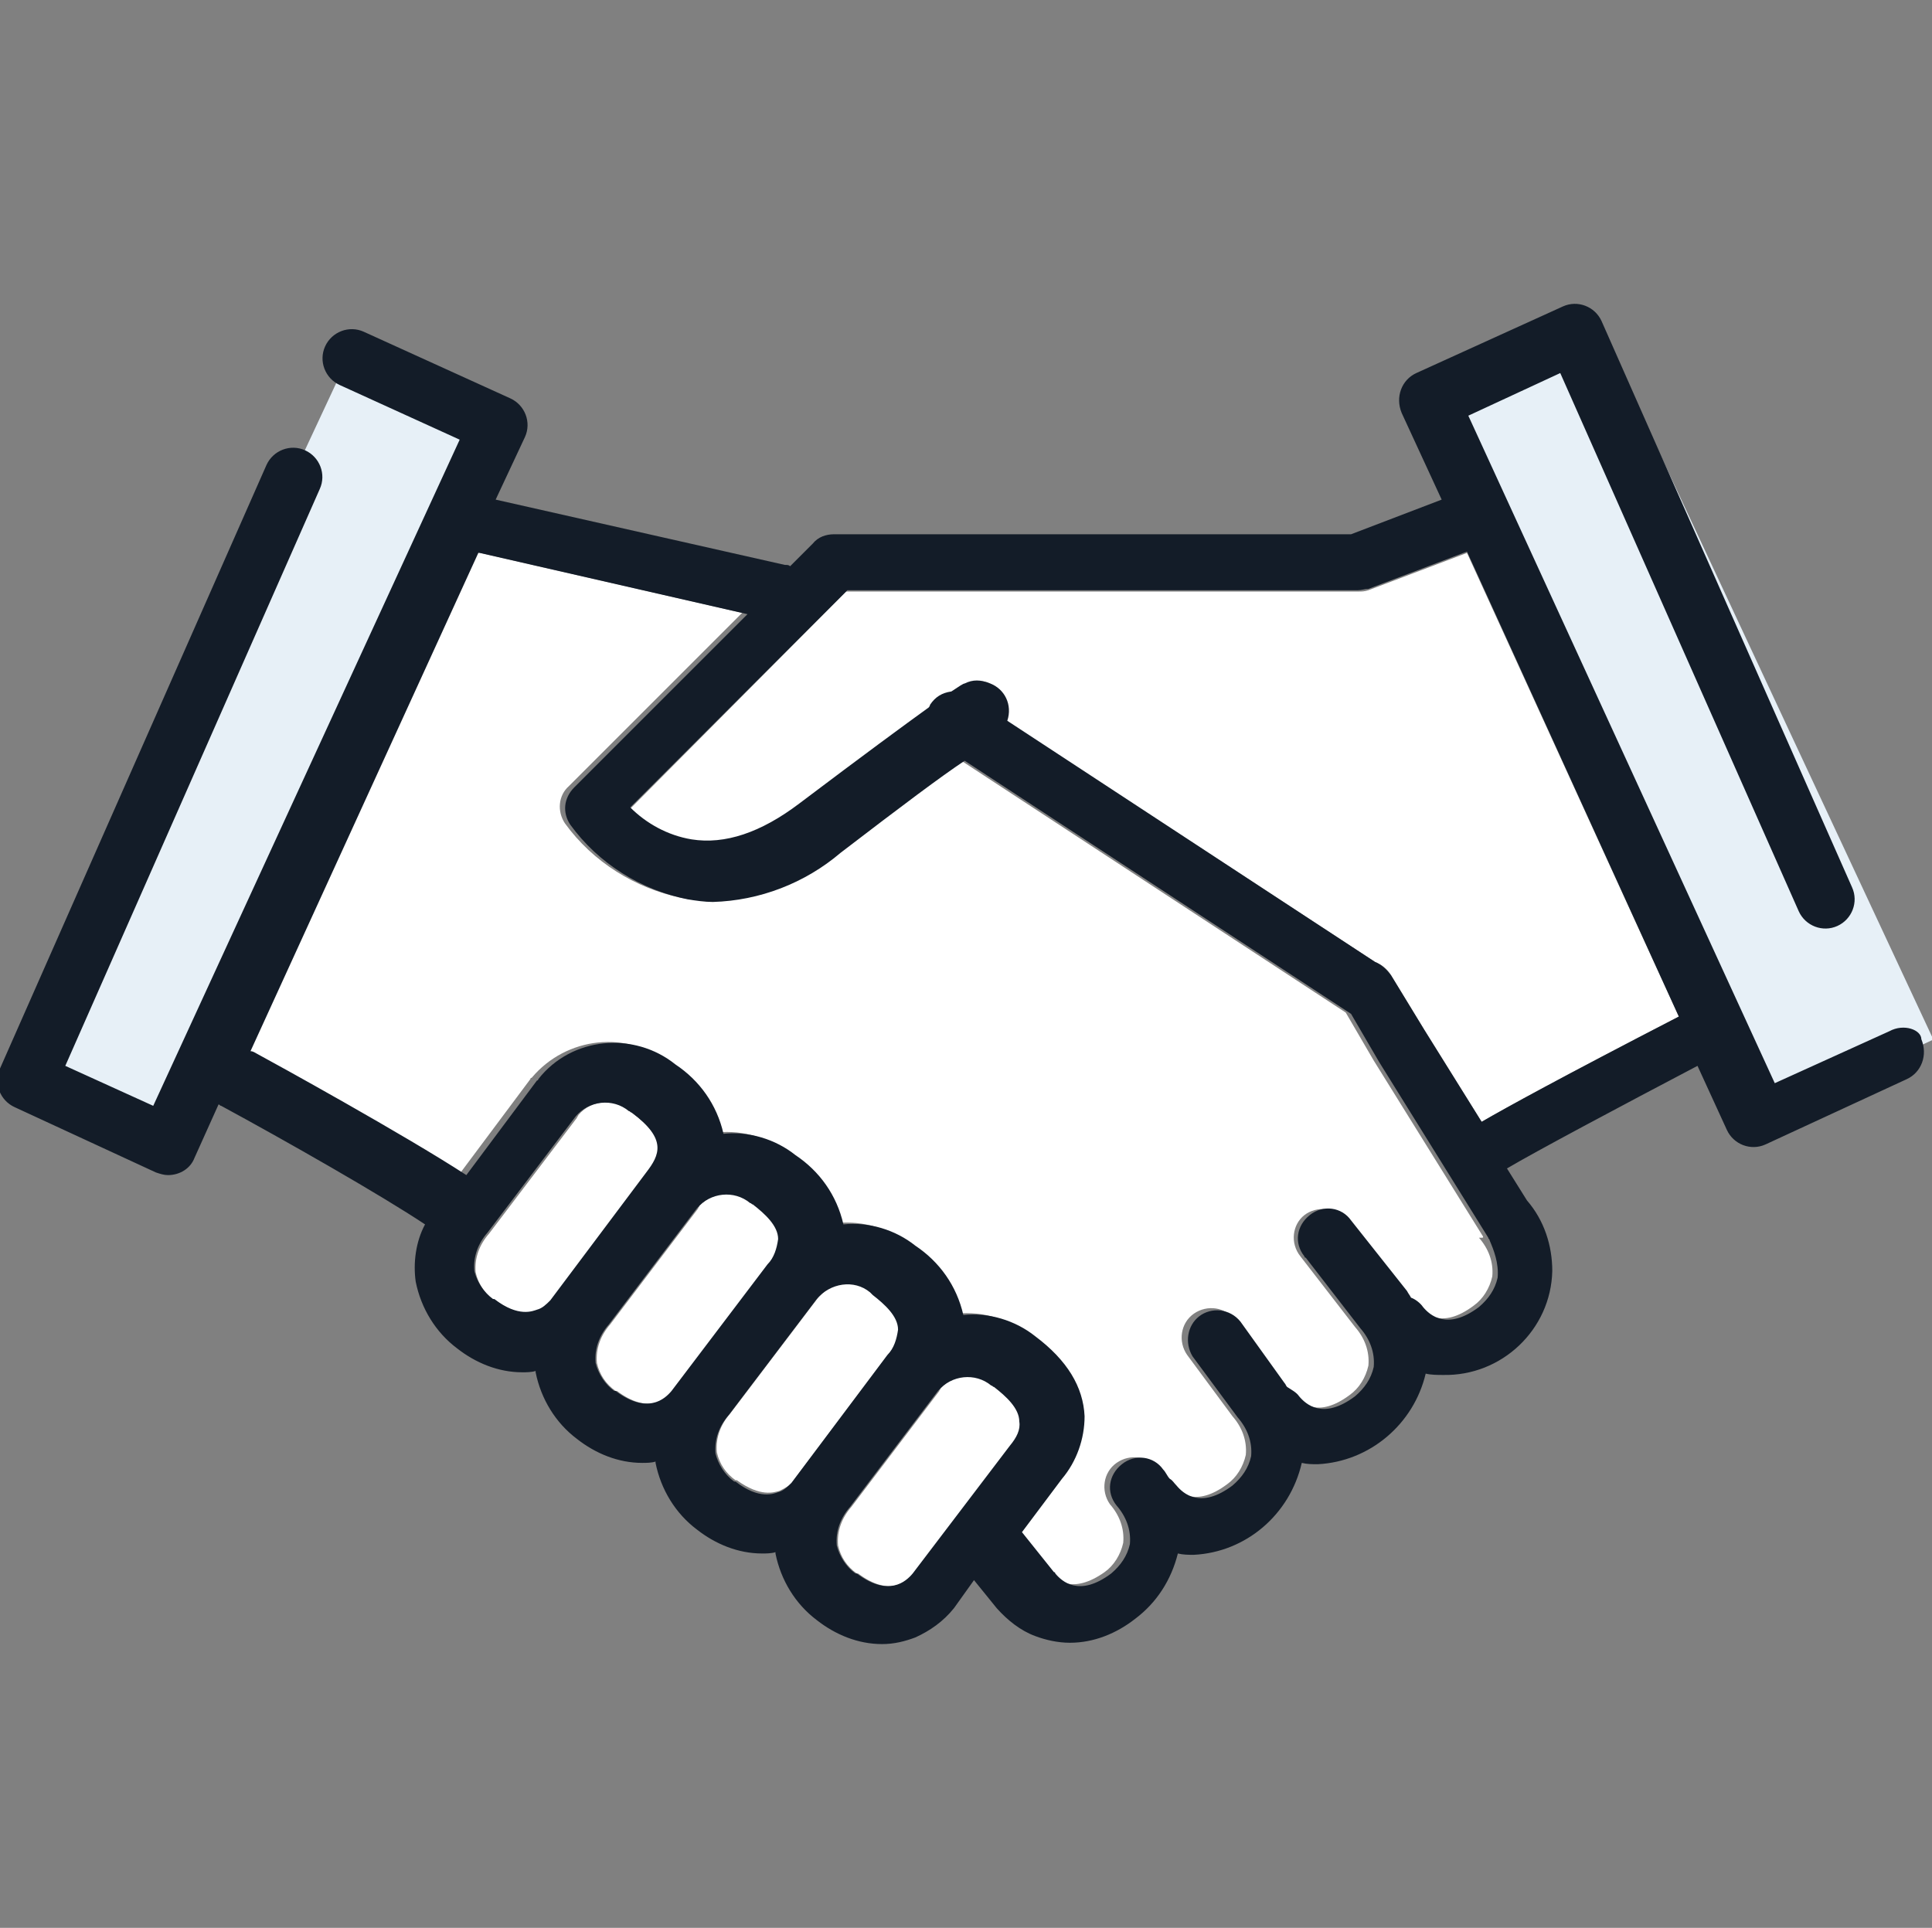 <?xml version="1.0" encoding="utf-8"?>
<!-- Generator: Adobe Illustrator 25.0.0, SVG Export Plug-In . SVG Version: 6.00 Build 0)  -->
<svg version="1.1" id="レイヤー_1" xmlns="http://www.w3.org/2000/svg" xmlns:xlink="http://www.w3.org/1999/xlink" x="0px"
	 y="0px" viewBox="0 0 145 144.7" style="enable-background:new 0 0 145 144.7;" xml:space="preserve">
<rect x="0" y="0" width="145" height="144.7" fill="#808080" stroke="none"/>
<style type="text/css">
	.st0{display:none;}
	.st1{display:inline;fill:#E7F0F7;}
	.st2{display:inline;fill:#FFFFFF;}
	.st3{display:inline;fill:#131C28;}
	.st4{fill:#E7F0F7;}
	.st5{fill:#FFFFFF;}
	.st6{fill:#131C28;}
	.st7{display:inline;}
</style>
<g class="st0">
	<path class="st1" d="M73.9,101.9v29.9l46.4-44.8H73.9V101.9z"/>
	<path class="st2" d="M97.1,62.6c-6.9,6.8-14.3,14.1-15.3,15.4c-0.6,1.1-1.9,1.5-3,0.9c-0.9-0.5-1.4-1.5-1.1-2.5
		c0.2-0.7,0.4-1.4,14.3-15.1H50.5l22.9,20.8c0.1,0.1,0.3,0.3,0.4,0.5h44.1L97.1,62.6z"/>
	<path class="st2" d="M69.4,132.4V87.1H24.9L69.4,132.4z"/>
	<path class="st1" d="M45.1,62.6l-19.7,20h41.8L45.1,62.6z"/>
	<path class="st3" d="M72.3,6.6L72.3,6.6c-1.2,0-2.2,1-2.2,2.2c0,10.1,0,10.3,0,10.4c0.1,1.1,1.1,2,2.2,2c0.1,0,0.1,0,0.2,0
		c1.2-0.1,2.1-1.1,2-2.3c0-0.6,0-6.5,0-10.1C74.6,7.6,73.6,6.6,72.3,6.6z"/>
	<path class="st3" d="M25.5,42.3c1.2,0,2.2-1,2.2-2.2c0-0.8-0.5-1.6-1.2-2c-0.5-0.3-5.6-3.3-8.7-5.1c-1.1-0.6-2.4-0.3-3.1,0.8
		c-0.6,1.1-0.3,2.4,0.8,3.1c0,0,0,0,0,0c8.7,5.1,8.9,5.2,9,5.3C24.8,42.2,25.1,42.3,25.5,42.3z"/>
	<path class="st3" d="M40.8,13.8c-1.1,0.5-1.6,1.8-1.1,2.9c4.1,9.2,4.3,9.4,4.3,9.5c0.6,1.1,2,1.4,3,0.8c1-0.6,1.4-1.9,0.9-3
		c-0.2-0.5-2.7-5.9-4.2-9.2C43.3,13.8,42,13.3,40.8,13.8z"/>
	<path class="st3" d="M126.9,33c-3.1,1.8-8.2,4.8-8.7,5.1c-1.1,0.6-1.5,1.9-1,3c0.5,1.1,1.9,1.5,3,1c0.1-0.1,0.3-0.2,9-5.3
		c1.1-0.6,1.4-2,0.8-3.1C129.3,32.7,128,32.4,126.9,33L126.9,33z"/>
	<path class="st3" d="M100.9,14.9c-1.5,3.3-3.9,8.7-4.2,9.2c-0.5,1.1-0.1,2.4,1,3c1,0.5,2.3,0.1,2.9-0.8c0.1-0.1,0.2-0.3,4.3-9.5
		c0.5-1.1,0-2.4-1.2-2.9C102.7,13.3,101.4,13.8,100.9,14.9L100.9,14.9z"/>
	<path class="st3" d="M98.3,57.6c-0.4-0.4-1-0.6-1.5-0.6H45.4c-0.6,0-1.2,0.2-1.6,0.7L18.3,83.5c-0.9,0.9-0.9,2.3,0,3.1L69.7,139
		c0.9,0.9,2.3,0.9,3.1,0l53.3-51.4c0.9-0.9,0.9-2.3,0.1-3.1c0,0,0,0-0.1-0.1L98.3,57.6z M45.1,62.6l22.1,20H25.5L45.1,62.6z
		 M69.4,101.9v30.5L24.9,87.1h44.5V101.9z M73.4,82.2L50.5,61.4H92C78,75.1,77.8,75.8,77.7,76.5c-0.3,1.2,0.4,2.4,1.6,2.7
		c0,0,0,0,0,0c0.2,0,0.4,0.1,0.5,0.1c0.8,0,1.6-0.5,2-1.2c1-1.3,8.4-8.7,15.3-15.4l20.7,20H73.8C73.7,82.4,73.5,82.3,73.4,82.2
		L73.4,82.2z M73.9,131.8V87.1h46.4L73.9,131.8z"/>
</g>
<g transform="translate(0)" class="st0">
	<path class="st1" d="M105.9,41.2c1,3.2,1.5,6.6,1.5,10c0,22.8-22.7,41.3-50.6,41.3c-3.5,0-7.1-0.3-10.6-0.9
		c7.7,12.8,23.8,20.9,41.7,20.9c6.2,0.1,12.4-0.9,18.2-2.8c1.1-0.4,2.3,0.2,2.7,1.3c0.2,0.6,0.1,1.3-0.2,1.9c0,0,0,0,0,0v15.7
		c6.8-9.3,10.2-21.6,10.9-24.8c0-0.9,0.4-1.7,1.2-2.2c8.8-7,13.6-16.3,13.6-26.2C134.3,60.3,123,46.9,105.9,41.2z"/>
	<path class="st3" d="M103.9,36.2C96.5,20.8,78.2,9.8,56.8,9.8c-7.6,0-15.2,1.4-22.3,4.2c-1.1,0.5-1.6,1.7-1.1,2.8
		c0.4,1,1.6,1.6,2.7,1.1c6.6-2.6,13.6-4,20.7-3.9c25.6,0,46.4,16.6,46.4,37.1S82.3,88.3,56.8,88.3c-6.5,0-12.9-1.1-19-3.3
		c-1.1-0.4-2.3,0.2-2.7,1.3c0,0.6-0.1,1.1-0.2,1.7v15.7c-7.4-10-10.7-23.6-11.1-25.4c0-0.6-0.3-1.2-0.7-1.6
		c-8.1-6.9-12.6-15.9-12.6-25.4c0-9.9,4.8-19.2,13.6-26.2c0.9-0.8,1-2.1,0.3-3c-0.7-0.9-2-1-2.9-0.3C11.6,29.5,6.2,40,6.2,51.2
		c0,10.5,4.8,20.4,13.5,28.1c0.6,2.8,5,20.9,15.8,31.6c0.8,0.8,2.2,0.8,3,0c0.4-0.4,0.6-0.9,0.6-1.5V89.9c0.6,0.2,1.2,0.4,1.8,0.5
		c0,0.2,0.1,0.4,0.2,0.6c7.8,15.6,26.2,25.7,46.9,25.7c5.6,0.1,11.1-0.7,16.5-2.1v19.7c0,1.2,0.9,2.1,2.1,2.1c0.6,0,1.1-0.2,1.5-0.6
		c10.3-10.3,14.8-27.3,15.7-31.2c9.6-7.8,14.8-18.1,14.8-29.2C138.5,57.5,124.6,41.8,103.9,36.2z M120.7,101.6
		c-0.7,0.5-1.2,1.3-1.2,2.2c-0.8,3.2-4.1,15.5-10.9,24.8v-15.7c0,0,0,0,0,0c0.7-1,0.4-2.3-0.6-2.9c-0.6-0.4-1.3-0.5-1.9-0.2
		c-5.9,2-12,2.9-18.2,2.8c-18,0-34-8.1-41.7-20.9c3.5,0.6,7,0.9,10.6,0.9c27.9,0,50.6-18.5,50.6-41.3c0-3.4-0.5-6.7-1.5-10
		c17.2,5.7,28.4,19.1,28.4,34.2C134.3,85.3,129.5,94.6,120.7,101.6z"/>
	<path class="st3" d="M36.4,52.8h39.2c1.2,0,2.1-0.9,2.1-2.1c0-1.2-0.9-2.1-2.1-2.1H36.4c-1.2,0-2.1,0.9-2.1,2.1
		C34.3,51.9,35.2,52.8,36.4,52.8L36.4,52.8z"/>
	<path class="st3" d="M36.4,42.6h27.3c1.2,0,2.1-0.9,2.1-2.1c0-1.2-0.9-2.1-2.1-2.1c0,0,0,0,0,0H36.4c-1.2,0-2.1,0.9-2.1,2.1
		C34.3,41.7,35.2,42.6,36.4,42.6C36.4,42.6,36.4,42.6,36.4,42.6z"/>
	<path class="st3" d="M75.5,58.9h-39c-1.2,0-2.1,0.9-2.2,2.1c0,1.2,0.9,2.1,2.1,2.2c0,0,0.1,0,0.1,0h39c1.2,0,2.1-0.9,2.2-2.1
		C77.6,59.8,76.7,58.9,75.5,58.9C75.5,58.9,75.5,58.9,75.5,58.9z"/>
</g>
<g transform="translate(-427 -2904)">
	
		<rect x="546.5" y="2930.6" transform="matrix(0.906 -0.423 0.423 0.906 -1198.982 511.023)" class="st4" width="13" height="58"/>
	
		<rect x="418" y="2953.1" transform="matrix(0.423 -0.906 0.906 0.423 -2424.228 2114.003)" class="st4" width="58" height="13"/>
	<g transform="translate(427 2904)">
		<path class="st5" d="M67.5,99.7c0-1-1.1-1.9-1.9-2.6c-1.2-1.1-3-1-4,0.1c-0.1,0.1-0.1,0.1-0.2,0.2l-6.6,8.7
			c-0.7,0.8-1.1,1.8-1,2.9c0.2,0.9,0.7,1.6,1.4,2.1l0.1,0c1.8,1.3,2.8,0.9,3.2,0.8c0.4-0.2,0.8-0.4,1-0.7l7.3-9.7
			C67.2,101.1,67.5,100.4,67.5,99.7z"/>
		<path class="st5" d="M74.7,104c-1.2-1.1-3-1-4.1,0.2c0,0.1-0.1,0.1-0.1,0.2l-6.6,8.7c-0.7,0.8-1.1,1.8-1,2.9
			c0.2,0.9,0.7,1.6,1.4,2.1l0.1,0c2.4,1.8,3.7,0.6,4.2,0l7.3-9.6c0.5-0.5,0.8-1.2,0.8-1.9C76.6,105.6,75.6,104.6,74.7,104z"/>
		<path class="st5" d="M111.3,92.8l-8.2-13.2L101,76c0,0,0,0,0,0L72,57c-1.7,1.3-4.6,3.4-9.3,6.9c-2.7,2.3-6.1,3.6-9.6,3.7
			c-0.7,0-1.3-0.1-1.9-0.2c-3.5-0.7-6.7-2.7-8.8-5.6c-0.6-0.9-0.5-2.1,0.3-2.8l13-13l-20.1-4.6c-0.1,0-0.1,0-0.1,0L18.3,78.8
			c0.2,0,0.3,0.1,0.5,0.2c1.3,0.7,11.1,6.1,15.7,9.1l5.3-7.1c0,0,0-0.1,0.1-0.1c2.6-3.1,7.2-3.6,10.3-1.1c1.8,1.2,3.2,3.1,3.6,5.2
			c2-0.2,3.9,0.4,5.4,1.6c1.8,1.2,3.2,3.1,3.6,5.2c2-0.2,3.9,0.4,5.4,1.6c1.8,1.2,3.2,3.1,3.6,5.2c2-0.2,3.9,0.4,5.4,1.6
			c2.4,1.8,3.6,3.8,3.7,6c0,1.7-0.6,3.4-1.7,4.7l-3,4l2.4,3c0,0,0,0.1,0.1,0.1c0.5,0.6,1.8,1.7,4.2,0c0.7-0.5,1.2-1.3,1.4-2.2
			c0.1-1.1-0.3-2.1-1-2.9c-0.7-1-0.5-2.4,0.5-3.1c1-0.7,2.3-0.5,3.1,0.4c0.2,0.2,0.3,0.5,0.5,0.7c0.2,0.1,0.4,0.3,0.5,0.5
			c0.5,0.6,1.8,1.8,4.2,0c0.7-0.5,1.2-1.3,1.4-2.2c0.1-1.1-0.3-2.1-1-2.9l-3.4-4.6c-0.7-1-0.5-2.4,0.5-3.1c1-0.7,2.4-0.5,3.1,0.5
			l3.3,4.6c0.1,0.1,0.1,0.2,0.2,0.3c0.4,0.1,0.7,0.4,0.9,0.7c0.5,0.6,1.8,1.8,4.2,0c0.7-0.5,1.2-1.3,1.4-2.2c0.1-1.1-0.3-2.1-1-2.9
			l-4.1-5.3c-0.8-1-0.6-2.4,0.3-3.1s2.4-0.6,3.1,0.3c0,0,0,0,0,0l4.2,5.3c0.1,0.2,0.2,0.3,0.3,0.5c0.4,0.1,0.7,0.4,0.9,0.7
			c0.5,0.6,1.8,1.8,4.2,0c0.7-0.5,1.2-1.3,1.4-2.2c0.1-1.1-0.3-2.1-1-2.9C111.4,92.9,111.3,92.9,111.3,92.8z"/>
		<path class="st5" d="M47.4,83.5c-1.2-1.1-3-1-4,0.2c0,0.1-0.1,0.1-0.1,0.2l-6.6,8.7c-0.7,0.8-1.1,1.8-1,2.9
			c0.2,0.9,0.7,1.6,1.4,2.1c0,0,0,0,0.1,0c1.8,1.3,2.8,0.9,3.2,0.8c0.4-0.2,0.8-0.4,1-0.7l7.3-9.7C49.6,86.6,50.1,85.5,47.4,83.5z"
			/>
		<path class="st5" d="M102.7,44.3c-0.3,0.1-0.5,0.1-0.8,0.1H63.5L47.3,60.7c1.3,1.2,2.9,2.1,4.6,2.4c2.5,0.4,5.2-0.5,8.1-2.7
			c4.9-3.7,7.9-5.9,9.7-7.2c0-0.1,0.1-0.2,0.1-0.2c0.4-0.6,1-0.9,1.6-1c0.6-0.4,0.9-0.6,1-0.6c1.1-0.6,2.4-0.2,3,0.9
			c0.3,0.6,0.3,1.2,0.1,1.8l27.7,18.1c0.5,0.2,0.9,0.5,1.2,1l2.5,4.1l4.3,6.9c1.9-1.1,5.9-3.3,14.8-7.9l-15.9-34.8L102.7,44.3z"/>
		<path class="st5" d="M58.5,92.9c0-1-1.1-1.9-1.9-2.6c-1.2-1.1-3-1-4.1,0.2c0,0.1-0.1,0.1-0.1,0.2l-6.6,8.7c-0.7,0.8-1.1,1.8-1,2.9
			c0.2,0.9,0.7,1.6,1.4,2.1l0.1,0c2.4,1.8,3.7,0.6,4.2,0l7.3-9.6C58.1,94.3,58.4,93.6,58.5,92.9z"/>
		<path class="st6" d="M141.8,77.4l-8.6,3.9l-23-50.1l6.9-3.2L135,68.4c0.5,1.1,1.8,1.6,2.9,1.1s1.6-1.8,1.1-2.9l-18.8-42.5
			c-0.5-1.1-1.8-1.6-2.9-1.1c0,0,0,0,0,0l-11,5c-1.1,0.5-1.6,1.8-1.1,3l3,6.5l-6.8,2.6H62.6c-0.6,0-1.2,0.2-1.6,0.7l-1.7,1.7
			c-0.1-0.1-0.2-0.1-0.4-0.1l-21.7-4.9l2.2-4.7c0.5-1.1,0-2.4-1.1-2.9c0,0,0,0,0,0l-11-5c-1.1-0.5-2.4,0-2.9,1.1
			c-0.5,1.1,0,2.4,1.1,2.9l9,4.1L11.5,83l-6.6-3L24,36.7c0.5-1.1,0-2.4-1.1-2.9s-2.4,0-2.9,1.1l-20,45.3c-0.5,1.1,0,2.4,1.1,2.9
			l10.6,4.9c0.3,0.1,0.6,0.2,0.9,0.2c0.9,0,1.7-0.5,2-1.3l1.8-4c0.1,0,0.1,0.1,0.2,0.1c4.8,2.6,12,6.7,15.3,8.9
			c-0.7,1.3-0.9,2.9-0.7,4.3c0.4,2,1.5,3.8,3.1,5c1.4,1.1,3.1,1.8,4.9,1.8c0.3,0,0.7,0,1-0.1c0,0,0,0,0,0.1c0.4,2,1.5,3.8,3.1,5
			c1.4,1.1,3.1,1.8,4.9,1.8c0.3,0,0.7,0,1-0.1c0,0,0,0,0,0.1c0.4,2,1.5,3.8,3.1,5c1.4,1.1,3.1,1.8,4.9,1.8c0.3,0,0.7,0,1-0.1
			c0,0,0,0,0,0.1c0.4,2,1.5,3.8,3.1,5c1.4,1.1,3.1,1.8,4.9,1.8c0.9,0,1.7-0.2,2.5-0.5c1.1-0.5,2.1-1.2,2.9-2.2l1.5-2.1l1.7,2.1
			c0.8,0.9,1.8,1.7,2.9,2.1c0.8,0.3,1.7,0.5,2.6,0.5c1.8,0,3.5-0.7,4.9-1.8c1.6-1.2,2.7-2.9,3.2-4.9c0.4,0.1,0.8,0.1,1.2,0.1
			c3.9-0.2,7.2-3,8.1-6.9v0c0.4,0.1,0.8,0.1,1.2,0.1c3.9-0.2,7.2-3,8.1-6.8c0.4,0.1,0.9,0.1,1.3,0.1c4.4,0.1,8.1-3.4,8.2-7.8
			c0-1.9-0.6-3.8-1.9-5.3l-1.5-2.4c2.2-1.3,8.4-4.6,14.3-7.7l2.2,4.8c0.5,1.1,1.8,1.6,2.9,1.1c0,0,0,0,0,0l10.6-4.9
			c1.1-0.5,1.6-1.8,1.1-3C144.2,77.3,142.9,76.8,141.8,77.4L141.8,77.4z M41.3,97.6c-0.3,0.3-0.6,0.6-1,0.7
			c-0.3,0.1-1.4,0.6-3.2-0.8l-0.1,0c-0.7-0.5-1.2-1.3-1.4-2.1c-0.1-1.1,0.3-2.1,1-2.9l6.6-8.7c1-1.2,2.8-1.4,4-0.4
			c0.1,0,0.1,0.1,0.2,0.1c2.7,2,2.1,3.2,1.1,4.5L41.3,97.6z M50.4,104.4c-0.5,0.6-1.8,1.8-4.2,0l-0.1,0c-0.7-0.5-1.2-1.3-1.4-2.1
			c-0.1-1.1,0.3-2.1,1-2.9l6.6-8.7c1-1.2,2.8-1.4,4-0.4c0.1,0,0.1,0.1,0.2,0.1c0.9,0.7,1.9,1.6,1.9,2.6c-0.1,0.7-0.3,1.4-0.8,1.9
			L50.4,104.4z M59.4,111.3c-0.3,0.3-0.6,0.6-1,0.7c-0.3,0.1-1.4,0.6-3.2-0.8l-0.1,0c-0.7-0.5-1.2-1.3-1.4-2.1
			c-0.1-1.1,0.3-2.1,1-2.9l6.6-8.7c1-1.2,2.8-1.5,4-0.5c0.1,0.1,0.1,0.1,0.2,0.2c0.9,0.7,1.9,1.6,1.9,2.6c-0.1,0.7-0.3,1.4-0.8,1.9
			L59.4,111.3z M75.8,108.5l-7.3,9.6c-0.5,0.6-1.8,1.8-4.2,0l-0.1,0c-0.7-0.5-1.2-1.3-1.4-2.1c-0.1-1.1,0.3-2.1,1-2.9l6.6-8.7
			c1-1.2,2.8-1.4,4-0.4c0.1,0,0.1,0.1,0.2,0.1c0.9,0.7,1.9,1.6,1.9,2.6C76.6,107.3,76.3,107.9,75.8,108.5L75.8,108.5z M112.4,95.9
			c-0.2,0.9-0.7,1.6-1.4,2.2c-2.4,1.8-3.7,0.6-4.2,0c-0.2-0.3-0.6-0.6-0.9-0.7c-0.1-0.2-0.2-0.3-0.3-0.5l-4.2-5.3
			c-0.7-1-2.1-1.2-3.1-0.4s-1.2,2.1-0.4,3.1c0,0,0,0.1,0.1,0.1l4.1,5.3c0.7,0.8,1.1,1.8,1,2.9c-0.2,0.9-0.7,1.6-1.4,2.2
			c-2.4,1.8-3.7,0.6-4.2,0c-0.2-0.3-0.6-0.5-0.9-0.7c-0.1-0.1-0.1-0.2-0.2-0.3l-3.3-4.6c-0.8-1-2.2-1.1-3.1-0.4
			c-0.9,0.7-1.1,2-0.5,3l3.4,4.6c0.7,0.8,1.1,1.8,1,2.9c-0.2,0.9-0.7,1.6-1.4,2.2c-2.4,1.8-3.7,0.6-4.2,0c-0.2-0.2-0.3-0.4-0.5-0.5
			c-0.2-0.2-0.3-0.5-0.5-0.7c-0.7-1-2.1-1.2-3.1-0.4s-1.2,2.1-0.4,3.1c0.7,0.8,1.1,1.8,1,2.9c-0.2,0.9-0.7,1.6-1.4,2.2
			c-2.4,1.8-3.7,0.6-4.2,0c0,0,0-0.1-0.1-0.1l-2.4-3l3-4c1.1-1.3,1.7-3,1.7-4.7c-0.1-2.2-1.3-4.2-3.7-6c-1.5-1.2-3.5-1.8-5.4-1.6
			c-0.5-2.2-1.8-4-3.6-5.2c-1.5-1.2-3.5-1.8-5.4-1.6c-0.5-2.2-1.8-4-3.6-5.2c-1.5-1.2-3.5-1.8-5.4-1.6c-0.5-2.2-1.8-4-3.6-5.2
			c-3.1-2.5-7.8-2.1-10.3,1.1c0,0,0,0.1-0.1,0.1l-5.3,7.1c-4.6-3-14.4-8.4-15.7-9.1c-0.2-0.1-0.3-0.2-0.5-0.2l17.1-37.4
			c0,0,0.1,0,0.1,0l20.1,4.6l-13,13c-0.8,0.8-0.9,1.9-0.3,2.8c2.1,2.9,5.3,4.9,8.8,5.6c0.6,0.1,1.3,0.2,1.9,0.2
			c3.5-0.1,6.9-1.4,9.6-3.7c4.7-3.6,7.5-5.7,9.3-6.9l29,19c0,0,0,0,0,0l2.1,3.6l8.2,13.2c0,0.1,0.1,0.1,0.1,0.2
			C112.1,93.8,112.5,94.8,112.4,95.9L112.4,95.9z M111.2,84.2l-4.3-6.9l-2.5-4.1c-0.3-0.4-0.7-0.8-1.2-1L75.6,54.1
			c0.4-1.2-0.2-2.4-1.3-2.8C73.6,51,73,51,72.4,51.3c-0.1,0-0.4,0.2-1,0.6c-0.7,0.1-1.2,0.4-1.6,1c0,0.1-0.1,0.2-0.1,0.2
			c-1.8,1.3-4.8,3.5-9.7,7.2c-2.9,2.2-5.6,3.1-8.1,2.7c-1.8-0.3-3.4-1.2-4.6-2.4l16.3-16.3h38.3c0.3,0,0.5-0.1,0.8-0.1l7.4-2.8
			L126,76.3C117.1,80.9,113.1,83.1,111.2,84.2L111.2,84.2z"/>
	</g>
</g>
<g transform="translate(0)" class="st0">
	<rect x="106.1" y="114.6" class="st1" width="32" height="5.6"/>
	<rect x="106.1" y="70.3" class="st2" width="32" height="40.4"/>
	<path class="st1" d="M102.2,95.7H16.3l-9.8,9.5v2h95.6L102.2,95.7z M77.1,104H59.5c-1.1,0-2-0.8-2-1.9s0.8-2,1.9-2c0,0,0.1,0,0.1,0
		h17.6c1.1,0,2,0.9,1.9,2C79,103.1,78.1,104,77.1,104z"/>
	<path class="st3" d="M102.2,120.6c0,2,1.6,3.5,3.6,3.6h32.7c2,0,3.5-1.6,3.6-3.6V69.9c0-2-1.6-3.5-3.6-3.6h-15.3V26.9
		c0-2.7-2.2-4.8-4.9-4.8H18.4c-2.7,0-4.9,2.1-4.9,4.8v8.6c0,1.1,0.9,2,2,2s2-0.9,2-2c0,0,0,0,0,0v-8.6c0-0.5,0.4-0.9,0.9-0.9h99.9
		c0.5,0,0.9,0.4,0.9,0.9v39.4h-13.5c-2,0-3.5,1.6-3.6,3.6v21.9H17.5V45.6c0-1.1-0.9-2-2-2c-1.1,0-1.9,0.9-2,2V92c0,0,0,0.5,0,1
		L3.2,103c-0.4,0.4-0.6,0.9-0.6,1.4v4.8c0,1.1,0.9,2,2,2h97.6L102.2,120.6z M106.1,70.3h32v40.4h-32L106.1,70.3z M106.1,114.6h32
		v5.6h-32L106.1,114.6z M6.6,107.2v-2l9.8-9.5h85.8v11.5L6.6,107.2z"/>
	<path class="st3" d="M77.1,100H59.5c-1.1,0-2,0.8-2,1.9s0.8,2,1.9,2c0,0,0.1,0,0.1,0h17.6c1.1,0,2-0.9,1.9-2
		C79,100.9,78.1,100.1,77.1,100L77.1,100z"/>
	<path class="st3" d="M88,47.7L88,47.7l-40.5,0c-1.1,0-2,0.9-2,2c0,1.1,0.9,2,2,2l0,0l40.5,0c1.1,0,2-0.9,1.9-2
		C89.9,48.6,89.1,47.7,88,47.7L88,47.7z"/>
	<path class="st3" d="M90,59.8c0-1.1-0.9-2-2-2l0,0l-40.5,0c-1.1,0-2,0.9-2,2c0,1.1,0.9,2,2,2l0,0l40.5,0C89.1,61.8,90,60.9,90,59.8
		C90,59.8,90,59.8,90,59.8z"/>
	<path class="st3" d="M74.6,68l-27.1,0c-1.1,0-2,0.9-2,2c0,1.1,0.9,2,2,2l0,0l27.1,0c1.1,0,2-0.9,1.9-2C76.5,68.8,75.6,68,74.6,68
		L74.6,68z"/>
</g>
<g transform="translate(-9795.5 -2548.5)" class="st0">
	<rect x="9798.9" y="2591.5" class="st1" width="129" height="70"/>
	<rect x="9809.9" y="2582.5" class="st2" width="127" height="66"/>
	<g transform="translate(7595.053 5648.089) rotate(-90)" class="st7">
		<path class="st6" d="M2999.1,2343.7h66.2c0.9-0.4,1.7-0.9,2.3-1.6V2214c0-1.1-0.9-2-2-2c0,0,0,0,0,0h-8.5v-8.2c0-1.1-0.9-2-2-2
			l0,0h-67.8c-1.1,0-2,0.9-2,2c0,0,0,0,0,0v9.8c0,1.1,0.9,2,2,2l0,0c1.1,0,2-0.9,2-2c0,0,0,0,0,0v-7.9h63.9v6.3h-54.1
			c-1.1,0-2,0.9-2,2c0,0,0,0,0,0v115.6h-7.8v-103.4c0-1.1-0.9-2-2-2c0,0,0,0,0,0c-1.1,0-2,0.9-2,2c0,0,0,0,0,0v105.3
			c0,1.1,0.9,2,2,2c0,0,0,0,0,0h9.8v8.2C2997.1,2342.8,2998,2343.7,2999.1,2343.7z M3001,2216h62.6v123.8c-9.2,0.4-4.9,0.2-62.6,0
			V2216z"/>
	</g>
	<path class="st3" d="M9839.5,2605.1h-3.7l-3.6,2.6v4l3.4-2.3v19.2h3.9V2605.1z M9861.9,2621.7v-9.7c0-5-3.5-7.2-7.4-7.2
		c-3.9,0-7.4,2.2-7.4,7.2v9.7c0,4.9,3.5,7.2,7.4,7.2C9858.5,2628.9,9861.9,2626.5,9861.9,2621.7z M9858,2612.2v9.2
		c0,2.5-1.3,4-3.4,4c-2.1,0-3.5-1.5-3.5-4v-9.2c0-2.5,1.3-4,3.5-4C9856.7,2608.2,9858,2609.7,9858,2612.2z M9879.7,2621.7v-9.7
		c0-5-3.5-7.2-7.4-7.2c-3.9,0-7.4,2.2-7.4,7.2v9.7c0,4.9,3.5,7.2,7.4,7.2C9876.2,2628.9,9879.7,2626.5,9879.7,2621.7z
		 M9875.7,2612.2v9.2c0,2.5-1.3,4-3.4,4c-2.1,0-3.5-1.5-3.5-4v-9.2c0-2.5,1.3-4,3.5-4C9874.4,2608.2,9875.7,2609.7,9875.7,2612.2z
		 M9897.4,2621.7v-9.7c0-5-3.5-7.2-7.4-7.2c-3.9,0-7.4,2.2-7.4,7.2v9.7c0,4.9,3.5,7.2,7.4,7.2
		C9894,2628.9,9897.4,2626.5,9897.4,2621.7z M9893.5,2612.2v9.2c0,2.5-1.3,4-3.4,4c-2.1,0-3.5-1.5-3.5-4v-9.2c0-2.5,1.3-4,3.5-4
		C9892.2,2608.2,9893.5,2609.7,9893.5,2612.2L9893.5,2612.2z M9915.2,2621.7v-9.7c0-5-3.5-7.2-7.4-7.2s-7.4,2.2-7.4,7.2v9.7
		c0,4.9,3.5,7.2,7.4,7.2S9915.2,2626.5,9915.2,2621.7z M9911.2,2612.2v9.2c0,2.5-1.3,4-3.4,4c-2.1,0-3.5-1.5-3.5-4v-9.2
		c0-2.5,1.3-4,3.5-4C9909.9,2608.2,9911.2,2609.7,9911.2,2612.2z"/>
</g>
</svg>
